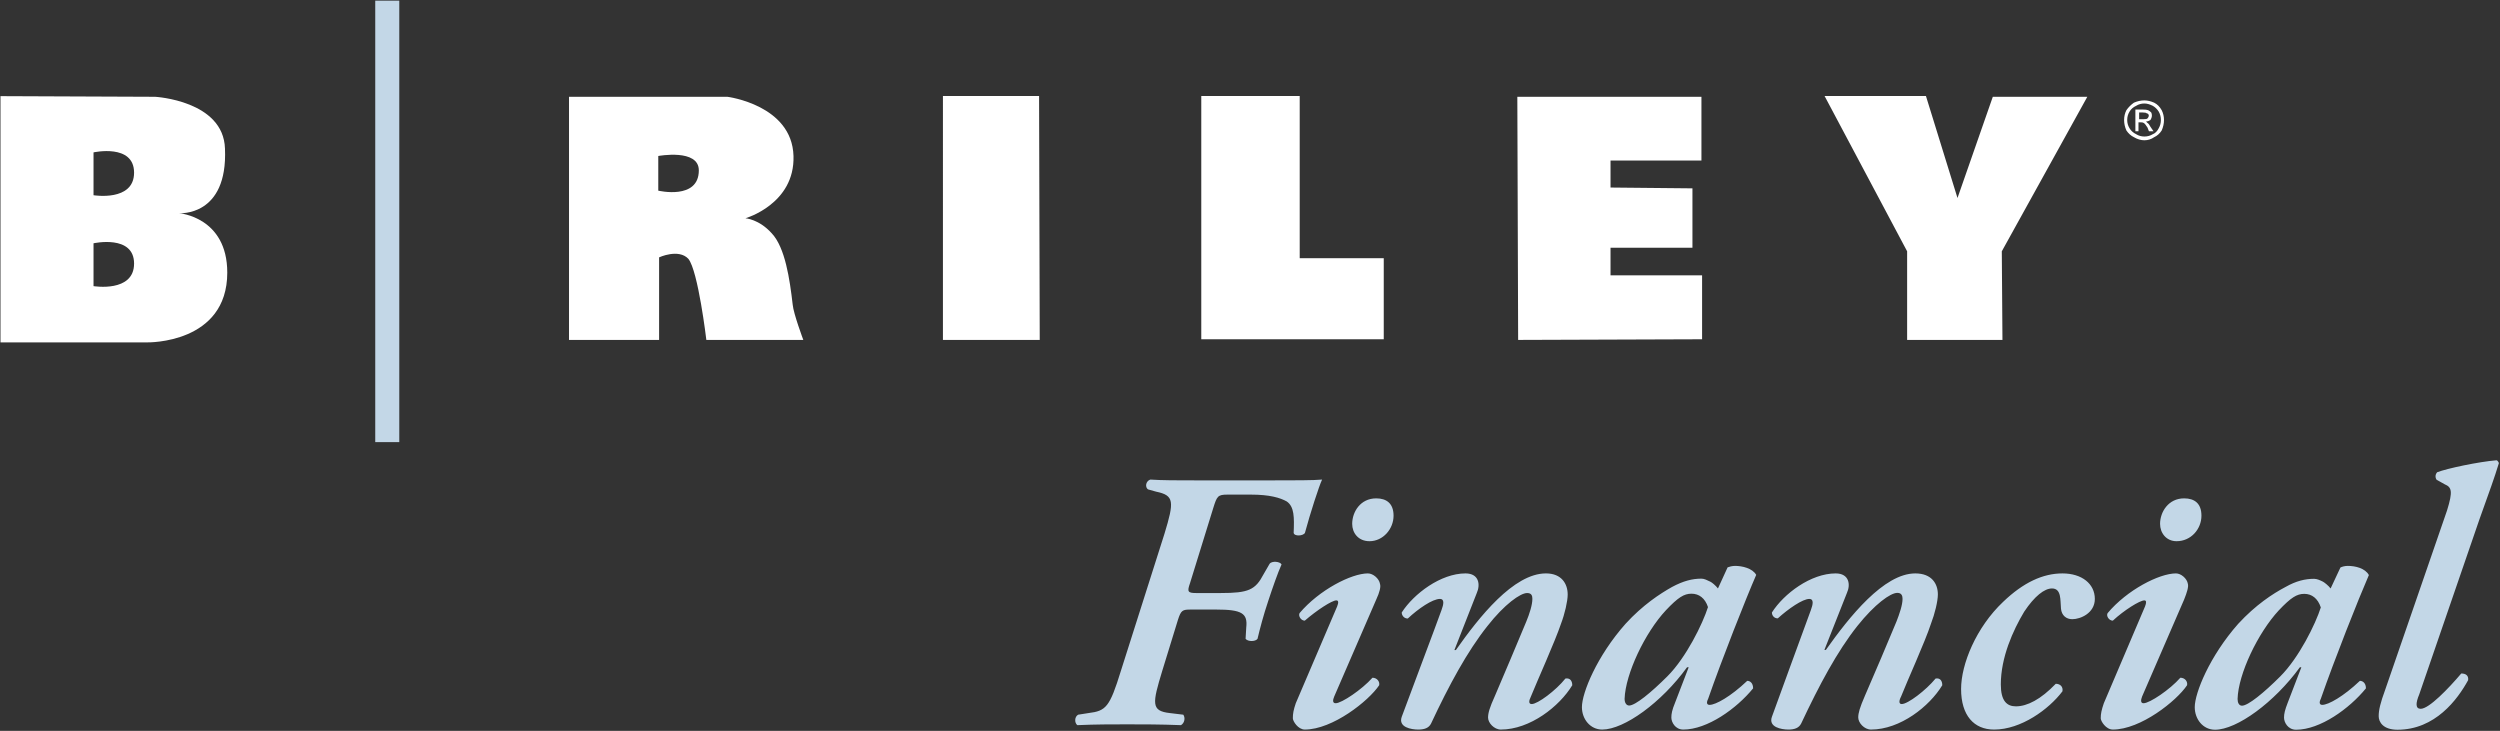 <svg version="1.2" xmlns="http://www.w3.org/2000/svg" viewBox="0 0 1529 447" width="1529" height="447">
	<rect x="0" y="0" width="1529" height="447" fill="#333333" stroke="none"/>
	<title>B</title>
	<defs>
		<clipPath clipPathUnits="userSpaceOnUse" id="cp1">
			<path d="m-268.38-253.55h5621.6v7273.47h-5621.6z"/>
		</clipPath>
	</defs>
	<style>
		.s0 { fill: #ffffff } 
		.s1 { fill: #c3d7e7 } 
	</style>
	<g id="Clip-Path: Page 1" clip-path="url(#cp1)">
		<g id="Page 1">
			<path id="Path 25" fill-rule="evenodd" class="s0" d="m576.7 58.7h58.8l0.4 149.2h-59.2zm158 0h60.2v99.2h51.4v49.6h-111.6zm193.3 0.5h112.6v39h-55.6v16.5l50.1 0.5v36.3h-50.1v16.9h56v39.1l-112.5 0.4zm-789 107.5c0 43.6-48.7 42.7-48.7 42.7h-90v-150.6l94.6 0.4c0 0 41.8 2.3 42.7 31.7 1.8 41.8-28 39.5-28 39.5 0 0 29.4 2.3 29.4 36.3zm-81.8-47.3c0 0 24.8 4.1 24.8-13.8 0-17.9-24.8-12.4-24.8-12.4zm24.8 41.8c0-17.9-24.8-12.4-24.8-12.4v26.2c0 0 24.8 4.1 24.8-13.8z"/>
			<path id="Path 26" fill-rule="evenodd" class="s0" d="m491.3 207.9h-59.3c0 0-5-42.2-11-49.6-6-6.4-17.9-0.9-17.9-0.9v50.5h-55.1v-148.7h96.9c0 0 39.5 5 40.4 36.2 0.9 29.4-29.4 38.1-29.4 38.1 0 0 8.3 0.5 16.1 9.2 8.2 8.7 11 28 12.8 43.6 0.5 5.6 6.5 21.6 6.5 21.6zm-63.9-103.7c0-13.4-24.8-8.8-24.8-8.8v21.2c0 0 24.8 5.9 24.8-12.4zm688.5-45.5h62l19.3 62.4 21.6-61.9h57.8l-52.3 94.5 0.4 54.2h-58.3v-54.2z"/>
			<path id="Path 27" class="s1" d="m229.5 0.4h14.7v270h-14.7z"/>
			<path id="Path 28" fill-rule="evenodd" class="s0" d="m1311.5 61.4q2.8 0 6 1.4 2.8 1.4 4.6 4.6 1.4 2.8 1.4 6 0 3.2-1.4 6.4-1.8 2.8-4.6 4.1-2.7 1.9-6 1.9-3.2 0-6.4-1.9-2.7-1.3-4.6-4.1-1.4-3.2-1.4-6.4 0-3.2 1.4-6 1.9-2.7 4.6-4.6 3.2-1.4 6.4-1.4zm0 1.9q-2.7 0-5 1.4-2.8 1.3-4.1 3.6-1.4 2.3-1.4 5.1 0 2.7 1.4 5 1.3 2.3 4.1 3.7 2.3 1.4 5 1.4 2.8 0 5.1-1.4 2.3-0.9 3.7-3.7 1.3-2.3 1.3-5 0-2.8-1.3-5.1-1.4-2.3-3.7-3.6-2.8-1.4-5.1-1.4zm-5.5 17v-13.3h4.6q2.3 0 3.2 0.4 1 0.5 1.9 1.4 0.4 0.9 0.4 1.8 0 1.4-0.9 2.8-1.4 0.9-2.7 0.9 0.4 0.5 0.9 0.9 0.9 0.5 1.8 2.3l1.9 2.8h-2.8l-0.9-2.3q-1.4-2.3-2.3-2.8-0.5-0.4-1.9-0.4h-1.3v5.5zm2.3-7.4h2.7q1.9 0 2.3-0.4 0.9-0.9 0.9-1.9 0-0.4-0.4-0.9-0.5-0.4-0.9-0.4-0.5-0.5-2.3-0.5h-2.3z"/>
			<path id="Path 29" fill-rule="evenodd" class="s1" d="m665.8 436.1c10.6-1.3 12.9-3.6 19.7-25.7l26.7-84c6-19.7 6-23.4-5.1-25.7l-5-1.4c-1.9-1.4-1.4-5 1.4-6 7.8 0.5 15.6 0.5 29.4 0.5h44c14.7 0 26.7 0 31.7-0.5-1.8 3.7-7.3 20.7-10.5 32.6-1 1.9-6.5 2.3-6.9 0 0.4-9.6 0.4-16-4.2-19.2-4.1-2.3-10.5-4.2-22-4.2h-14.2c-6 0-6.5 0.9-8.8 8.3l-14.2 45.9c-1.8 5.1-1.4 6 3.7 6h15.1c17 0 21.2-1.9 26.2-11.5l3.7-6.4c1.4-1.9 6.4-1.4 7.3 0.4-2.3 5.1-5.5 14.3-8.2 22.5-2.8 8.3-5.1 17-6.5 23-1.3 1.8-5.9 1.8-7.3 0l0.4-6.9c1-8.7-2.7-11-18.3-11h-15.6c-5.1 0-6 0.4-7.9 6.4l-9.6 31.2c-6 19.8-6.9 24.4 4.6 25.7l8.3 1c1.3 1.8 0.9 5-1.4 6.4-12.9-0.5-23-0.5-33.1-0.5-9.6 0-18.8 0-30.3 0.5-1.8-1.4-1.8-5.1 0.5-6.4zm150.2-10.1c-1 2.3-1 4.1 0.9 4.1 3.6 0 16-8.3 22.5-15.6 2.7 0 4.6 2.3 4.1 4.6-6.4 9.6-28.5 27.1-45.5 27.1-4.1 0-7.3-5.1-7.3-6.9 0-2.8 0.4-5.1 1.8-9.2l25.3-59.2c0.9-2.3 0.9-3.7-0.5-3.7-2.7 0-11.9 6-19.3 12.4-2.3 0-4.1-2.8-3.2-4.6 12-14.2 31.7-24.3 41.8-24.3 3.2 0 6.9 3.2 7.4 6.4q0.9 2.7-2.3 9.6zm11-105.6c0-7.3 5-15.6 14.7-15.6 6.4 0 10.6 3.2 10.6 10.6 0 8.2-6.5 15.6-14.7 15.6-6.9 0-10.6-5.1-10.6-10.6zm131.8 43.2c0 4.1-1.8 11.9-4.1 17.9-3.7 11-14.7 35.3-18.4 44.5-1.4 2.8-1.4 4.6 0.5 4.6 3.6 0 14.7-8.2 20.6-15.6 2.8-0.5 4.2 1.4 4.2 4.1-7.8 12.9-25.8 27.1-43.7 27.1-4.1 0-7.8-4.1-7.8-7.3 0-2.8 0.9-6 4.2-13.3 5.9-13.8 13.7-32.2 19.2-45.5 1.9-4.6 3.7-10.1 3.7-13.8 0-1.8-0.4-3.6-3.2-3.6-4.1 0-13.8 6.8-24.3 20.2-12.4 15.6-23.5 36.2-34.5 59.7-1.4 2.7-4.1 3.6-7.8 3.6-4.1 0-12.4-1.3-10.1-7.8 0.9-2.7 22.1-58.8 24.3-65.2 1.4-3.7 1.9-6.9-0.9-6.9-4.6 0-13.3 6-19.7 12-2.3 0-3.7-1.9-3.7-3.7 7.4-11.5 23.9-23.9 39-23.9 8.3 0 9.2 6.9 6.9 12l-13.7 34.9h0.9c14.2-20.2 35.3-46.9 55.1-46.9 9.6 0 13.3 6.4 13.3 12.9zm97.8-16.6c1-0.4 2.8-0.9 4.6-0.9 4.2 0 10.6 1.4 12.9 5.5-6.4 14.7-21.1 51.9-29.4 75.8-1.4 2.8-0.5 3.7 0.9 3.7 3.7 0 12.9-5.1 23-14.7 1.8 0 3.6 1.4 3.6 4.6-10.1 12.4-28 25.2-42.7 25.2-5 0-7.3-4.6-7.3-7.3 0-2.3 0.4-4.6 2.3-9.2l8.3-21.6h-1c-15.6 21.6-38.5 38.1-51.9 38.1-7.3 0-12.4-6.4-12.4-13.7 0-8.8 9.2-31.3 26.7-51 10.5-11.5 21.1-18.4 28.4-22.5 6.9-3.7 12.4-5.1 18-5.1 1.8 0 3.6 1 5.5 1.9 0.9 0.4 3.2 2.3 4.6 4.1zm-37.7 26.2c-12.9 13.8-24.8 39-25.3 54.2 0 2.3 1 4.1 2.8 4.1 3.7 0 13.3-7.8 23.4-17.9 11.5-11.5 21.6-32.2 24.8-42.3-1.8-5.5-5.5-8.2-10.1-8.2-4.6 0-8.2 2.3-15.6 10.1zm166.3-9.7c0 4.2-1.9 12-4.2 17.9-3.6 11.1-14.7 35.4-18.3 44.6-1.4 2.7-1.4 4.6 0.4 4.6 3.7 0 14.7-8.3 20.7-15.6 2.7-0.5 4.1 1.3 4.1 4.1-7.8 12.9-25.7 27.1-43.6 27.1-4.1 0-7.8-4.1-7.8-7.4 0-2.7 0.9-5.9 4.1-13.3 6-13.8 13.8-32.1 19.3-45.4 1.8-4.6 3.7-10.1 3.7-13.8 0-1.8-0.5-3.7-3.2-3.7-4.2 0-13.8 6.9-24.4 20.2-12.4 15.6-23.4 36.3-34.4 59.7-1.4 2.8-4.2 3.7-7.8 3.7-4.2 0-12.4-1.4-10.1-7.8 0.9-2.8 21.5-58.8 23.8-65.2 1.4-3.7 1.9-6.9-0.9-6.9-4.1 0-12.8 6-19.3 11.9-2.3 0-3.6-1.8-3.6-3.6 7.3-11.5 23.8-23.9 39-23.9 8.3 0 9.2 6.9 6.9 11.9l-13.8 34.9h0.9c14.3-20.2 35.4-46.8 54.7-46.8 10.1 0 13.8 6.4 13.8 12.8zm14.2 57.9c0-15.2 9.2-37.7 25.7-53.3 12.4-11.9 24.4-17.4 36.3-17.4 11.9 0 19.8 6.4 19.8 15.6 0 8.7-8.8 12.4-13.8 12.4-3.7 0-6.5-2.3-6.9-6.4-0.5-5.1 0.4-12.4-5.5-12.4-4.6 0-10.6 4.6-17 14.2-6.9 11.5-14.3 28-14.3 44.5 0 10.1 3.7 13.4 9.2 13.4 6.9 0 15.2-4.2 24.4-13.8 2.7 0 4.6 1.8 4.1 4.6-8.3 11-25.3 23.4-41.8 23.4-12.4 0-20.2-8.7-20.2-24.8zm110.7 4.6c-0.9 2.3-0.9 4.1 0.9 4.1 3.7 0 16.1-8.3 22.5-15.6 2.8 0 4.6 2.3 4.1 4.6-6.4 9.6-28.4 27.1-45.4 27.1-4.2 0-7.4-5.1-7.4-6.9 0-2.8 0.5-5.1 1.9-9.2l25.2-59.2c0.9-2.3 0.9-3.7-0.4-3.7-2.8 0-12.4 6-19.3 12.4-2.3 0-4.2-2.8-3.2-4.6 11.9-14.2 31.6-24.3 41.8-24.3 3.2 0 6.8 3.2 7.3 6.4 0.5 1.8-0.5 5.1-2.3 9.6zm11-105.6c0-7.3 5.1-15.6 14.7-15.6 6.5 0 10.6 3.2 10.6 10.6 0 8.2-6.4 15.6-15.2 15.6-6.4 0-10.1-5.1-10.1-10.6zm110.3 26.7c0.9-0.5 2.7-1 4.5-1 4.6 0 10.6 1.4 12.9 5.6-6.4 14.7-21.1 51.8-29.4 75.7-1.4 2.8-0.4 3.7 0.9 3.7 3.7 0 12.9-5.1 23-14.7 1.8 0 3.7 1.4 3.7 4.6-10.1 12.4-28 25.3-42.7 25.3-5.1 0-7.4-4.6-7.4-7.4 0-2.3 0.5-4.6 2.3-9.2l8.3-21.6h-0.9c-15.7 21.6-38.6 38.2-51.9 38.2-7.4 0-12.4-6.5-12.4-13.8 0-8.7 9.1-31.2 26.6-51 10.6-11.5 21.1-18.4 28.9-22.5 6.5-3.7 12-5 17.5-5 1.8 0 3.7 0.9 5.5 1.8 0.9 0.5 3.2 2.3 4.6 4.1zm-37.7 26.2c-12.8 13.8-24.8 39-25.2 54.2 0 2.3 0.9 4.1 2.7 4.1 3.7 0 13.3-7.8 23.4-17.9 11.5-11.5 21.6-32.1 24.8-42.2-1.8-5.5-5.5-8.3-10.1-8.3-4.6 0-8.2 2.3-15.6 10.1zm85.9 51.4c-2.3 5.5-2.3 8.8 0.9 8.8 5.1 0 17-12.4 24.8-21.6 2.8 0 4.6 1.3 4.2 4.1-6.5 11.9-20.2 30.3-43.2 30.3-8.7 0-11.5-4.6-11.5-8.3 0-3.6 0.9-7.8 4.1-16.5l37.7-109.3c3.7-11.9 2.8-14.2-1.4-16l-5-2.8c-0.9-1.4-0.9-3.2 0.4-4.6 6-2.3 25.3-6.4 36.3-7.3 0.5 0 1.4 1.3 1.4 1.8-2.8 9.2-5.5 16.5-11.9 34.4z"/>
		</g>
	</g>
</svg>